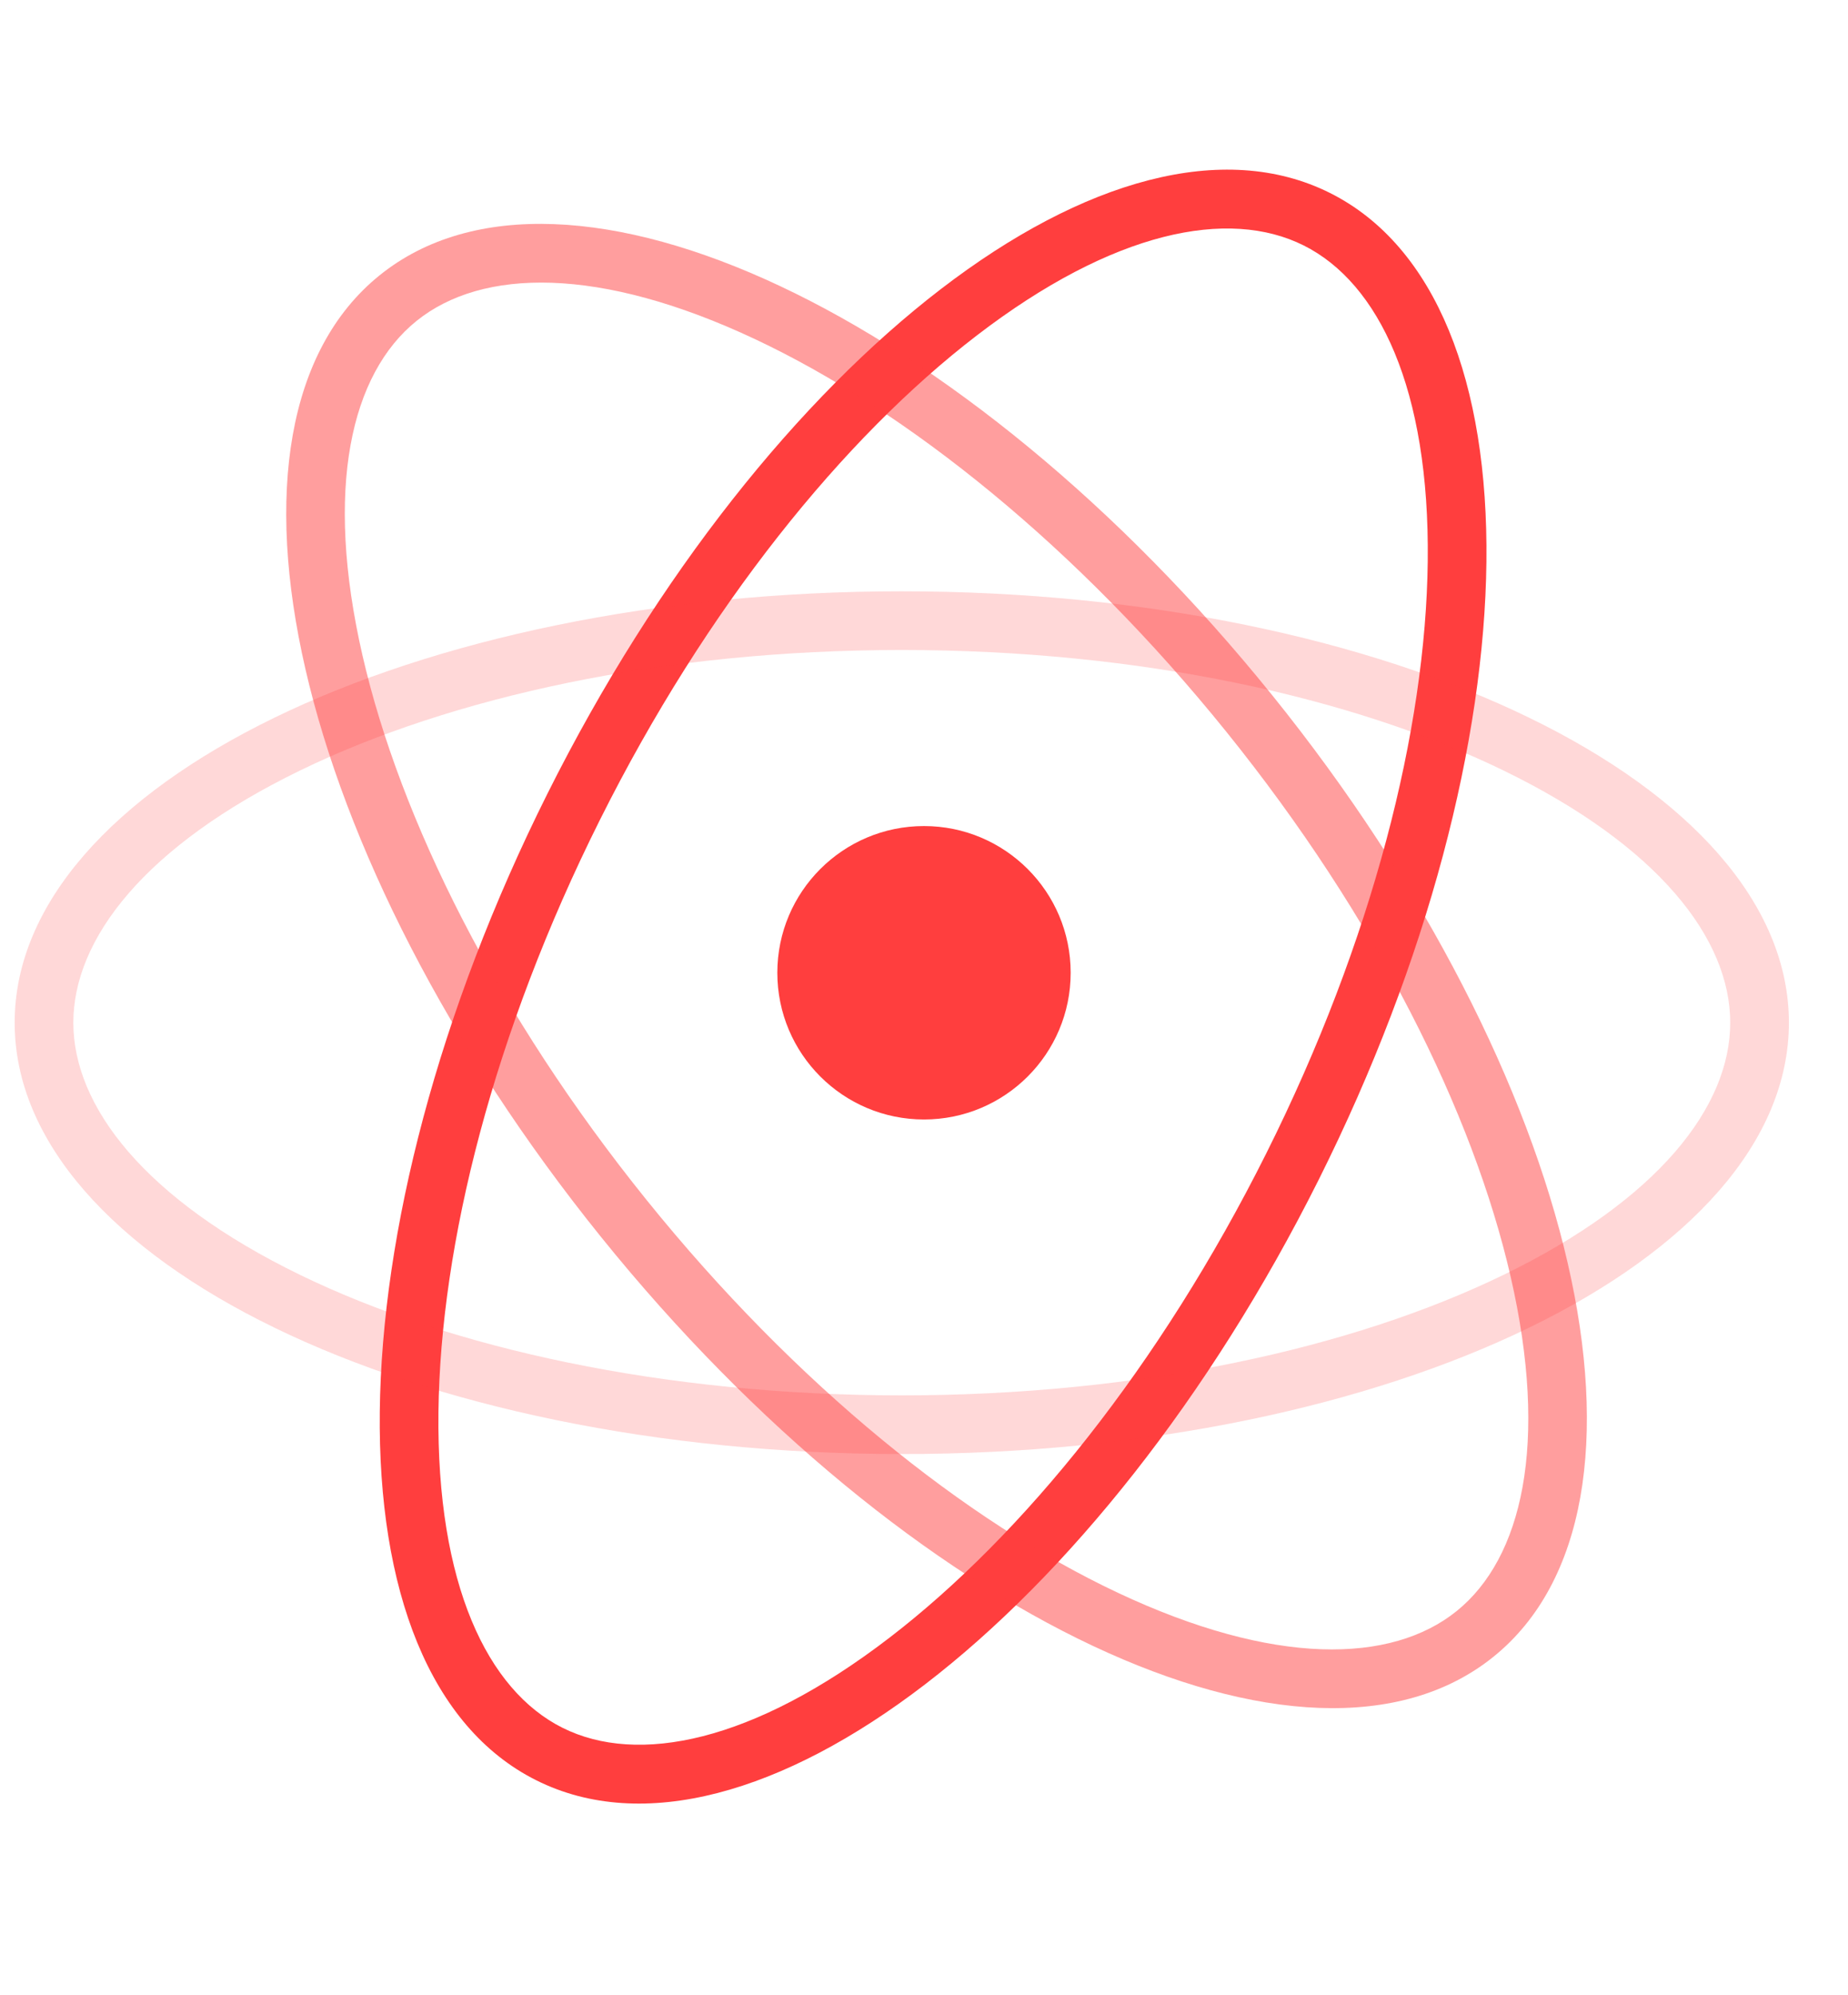 <svg width="63" height="68" viewBox="0 0 63 68" fill="none" xmlns="http://www.w3.org/2000/svg">
<rect width="63" height="68" fill="#8D8D8D"/>
<g id="HOME - Gia Linh" clip-path="url(#clip0_0_1)">
<rect width="1440" height="3212" transform="translate(-526 -2067)" fill="white"/>
<g id="Frame 427319437">
<g id="chat luong">
<rect width="1440" height="598" transform="translate(-526 -238)" fill="url(#paint0_linear_0_1)"/>
<g id="Frame 427319416">
<g id="box">
<rect id="Rectangle 4188" x="-123.5" y="-80" width="310" height="380" rx="80" fill="white"/>
<g id="Group 76">
<path id="Ellipse 83 (Stroke)" fill-rule="evenodd" clip-rule="evenodd" d="M30.323 55.813C34.862 52.33 39.539 46.564 43.169 39.306C46.8 32.047 48.609 24.847 48.673 19.126C48.74 13.253 47.006 9.646 44.444 8.365C41.883 7.084 37.956 7.859 33.297 11.435C28.758 14.918 24.082 20.684 20.451 27.943C16.821 35.201 15.012 42.401 14.947 48.123C14.88 53.995 16.615 57.602 19.176 58.883C21.738 60.164 25.664 59.389 30.323 55.813ZM18.282 60.672C25.543 64.304 37.486 55.138 44.958 40.2C52.43 25.262 52.6 10.208 45.339 6.576C38.078 2.944 26.134 12.11 18.663 27.048C11.191 41.986 11.02 57.04 18.282 60.672Z" fill="#FF3E3E"/>
<path id="Ellipse 84 (Stroke)" fill-rule="evenodd" clip-rule="evenodd" d="M12.361 22.353C13.645 27.928 16.947 34.577 22.042 40.895C27.137 47.212 32.935 51.848 38.112 54.283C43.427 56.783 47.428 56.704 49.658 54.906C51.887 53.108 52.812 49.214 51.495 43.491C50.212 37.915 46.909 31.266 41.815 24.949C36.72 18.631 30.921 13.995 25.744 11.56C20.43 9.06 16.428 9.14 14.199 10.938C11.969 12.735 11.044 16.629 12.361 22.353ZM12.943 9.381C6.623 14.477 10 29.149 20.485 42.15C30.97 55.152 44.593 61.56 50.913 56.463C57.233 51.366 53.856 36.695 43.371 23.693C32.886 10.692 19.263 4.284 12.943 9.381Z" fill="#FF3E3E" fill-opacity="0.5"/>
<path id="Ellipse 85 (Stroke)" fill-rule="evenodd" clip-rule="evenodd" d="M10.232 43.449C15.378 45.95 22.627 47.554 30.742 47.554C38.858 47.554 46.107 45.95 51.253 43.449C56.535 40.882 58.985 37.717 58.985 34.853C58.985 31.989 56.535 28.824 51.253 26.257C46.107 23.756 38.858 22.152 30.742 22.152C22.627 22.152 15.378 23.756 10.232 26.257C4.95 28.824 2.5 31.989 2.5 34.853C2.5 37.717 4.95 40.882 10.232 43.449ZM0.5 34.853C0.5 42.972 14.04 49.554 30.742 49.554C47.445 49.554 60.985 42.972 60.985 34.853C60.985 26.734 47.445 20.152 30.742 20.152C14.04 20.152 0.5 26.734 0.5 34.853Z" fill="#FF3E3E" fill-opacity="0.2"/>
<path id="Ellipse 86" d="M36.5 33.152C36.5 35.914 34.261 38.152 31.5 38.152C28.739 38.152 26.5 35.914 26.5 33.152C26.5 30.391 28.739 28.152 31.5 28.152C34.261 28.152 36.5 30.391 36.5 33.152Z" fill="#FF3E3E"/>
</g>
</g>
</g>
</g>
</g>
</g>
<defs>
<linearGradient id="paint0_linear_0_1" x1="720" y1="31.857" x2="720" y2="578.343" gradientUnits="userSpaceOnUse">
<stop stop-color="white"/>
<stop offset="0.67" stop-color="#FFE7DF"/>
<stop offset="1" stop-color="white"/>
</linearGradient>
<clipPath id="clip0_0_1">
<rect width="1440" height="3212" fill="white" transform="translate(-526 -2067)"/>
</clipPath>
</defs>
</svg>
